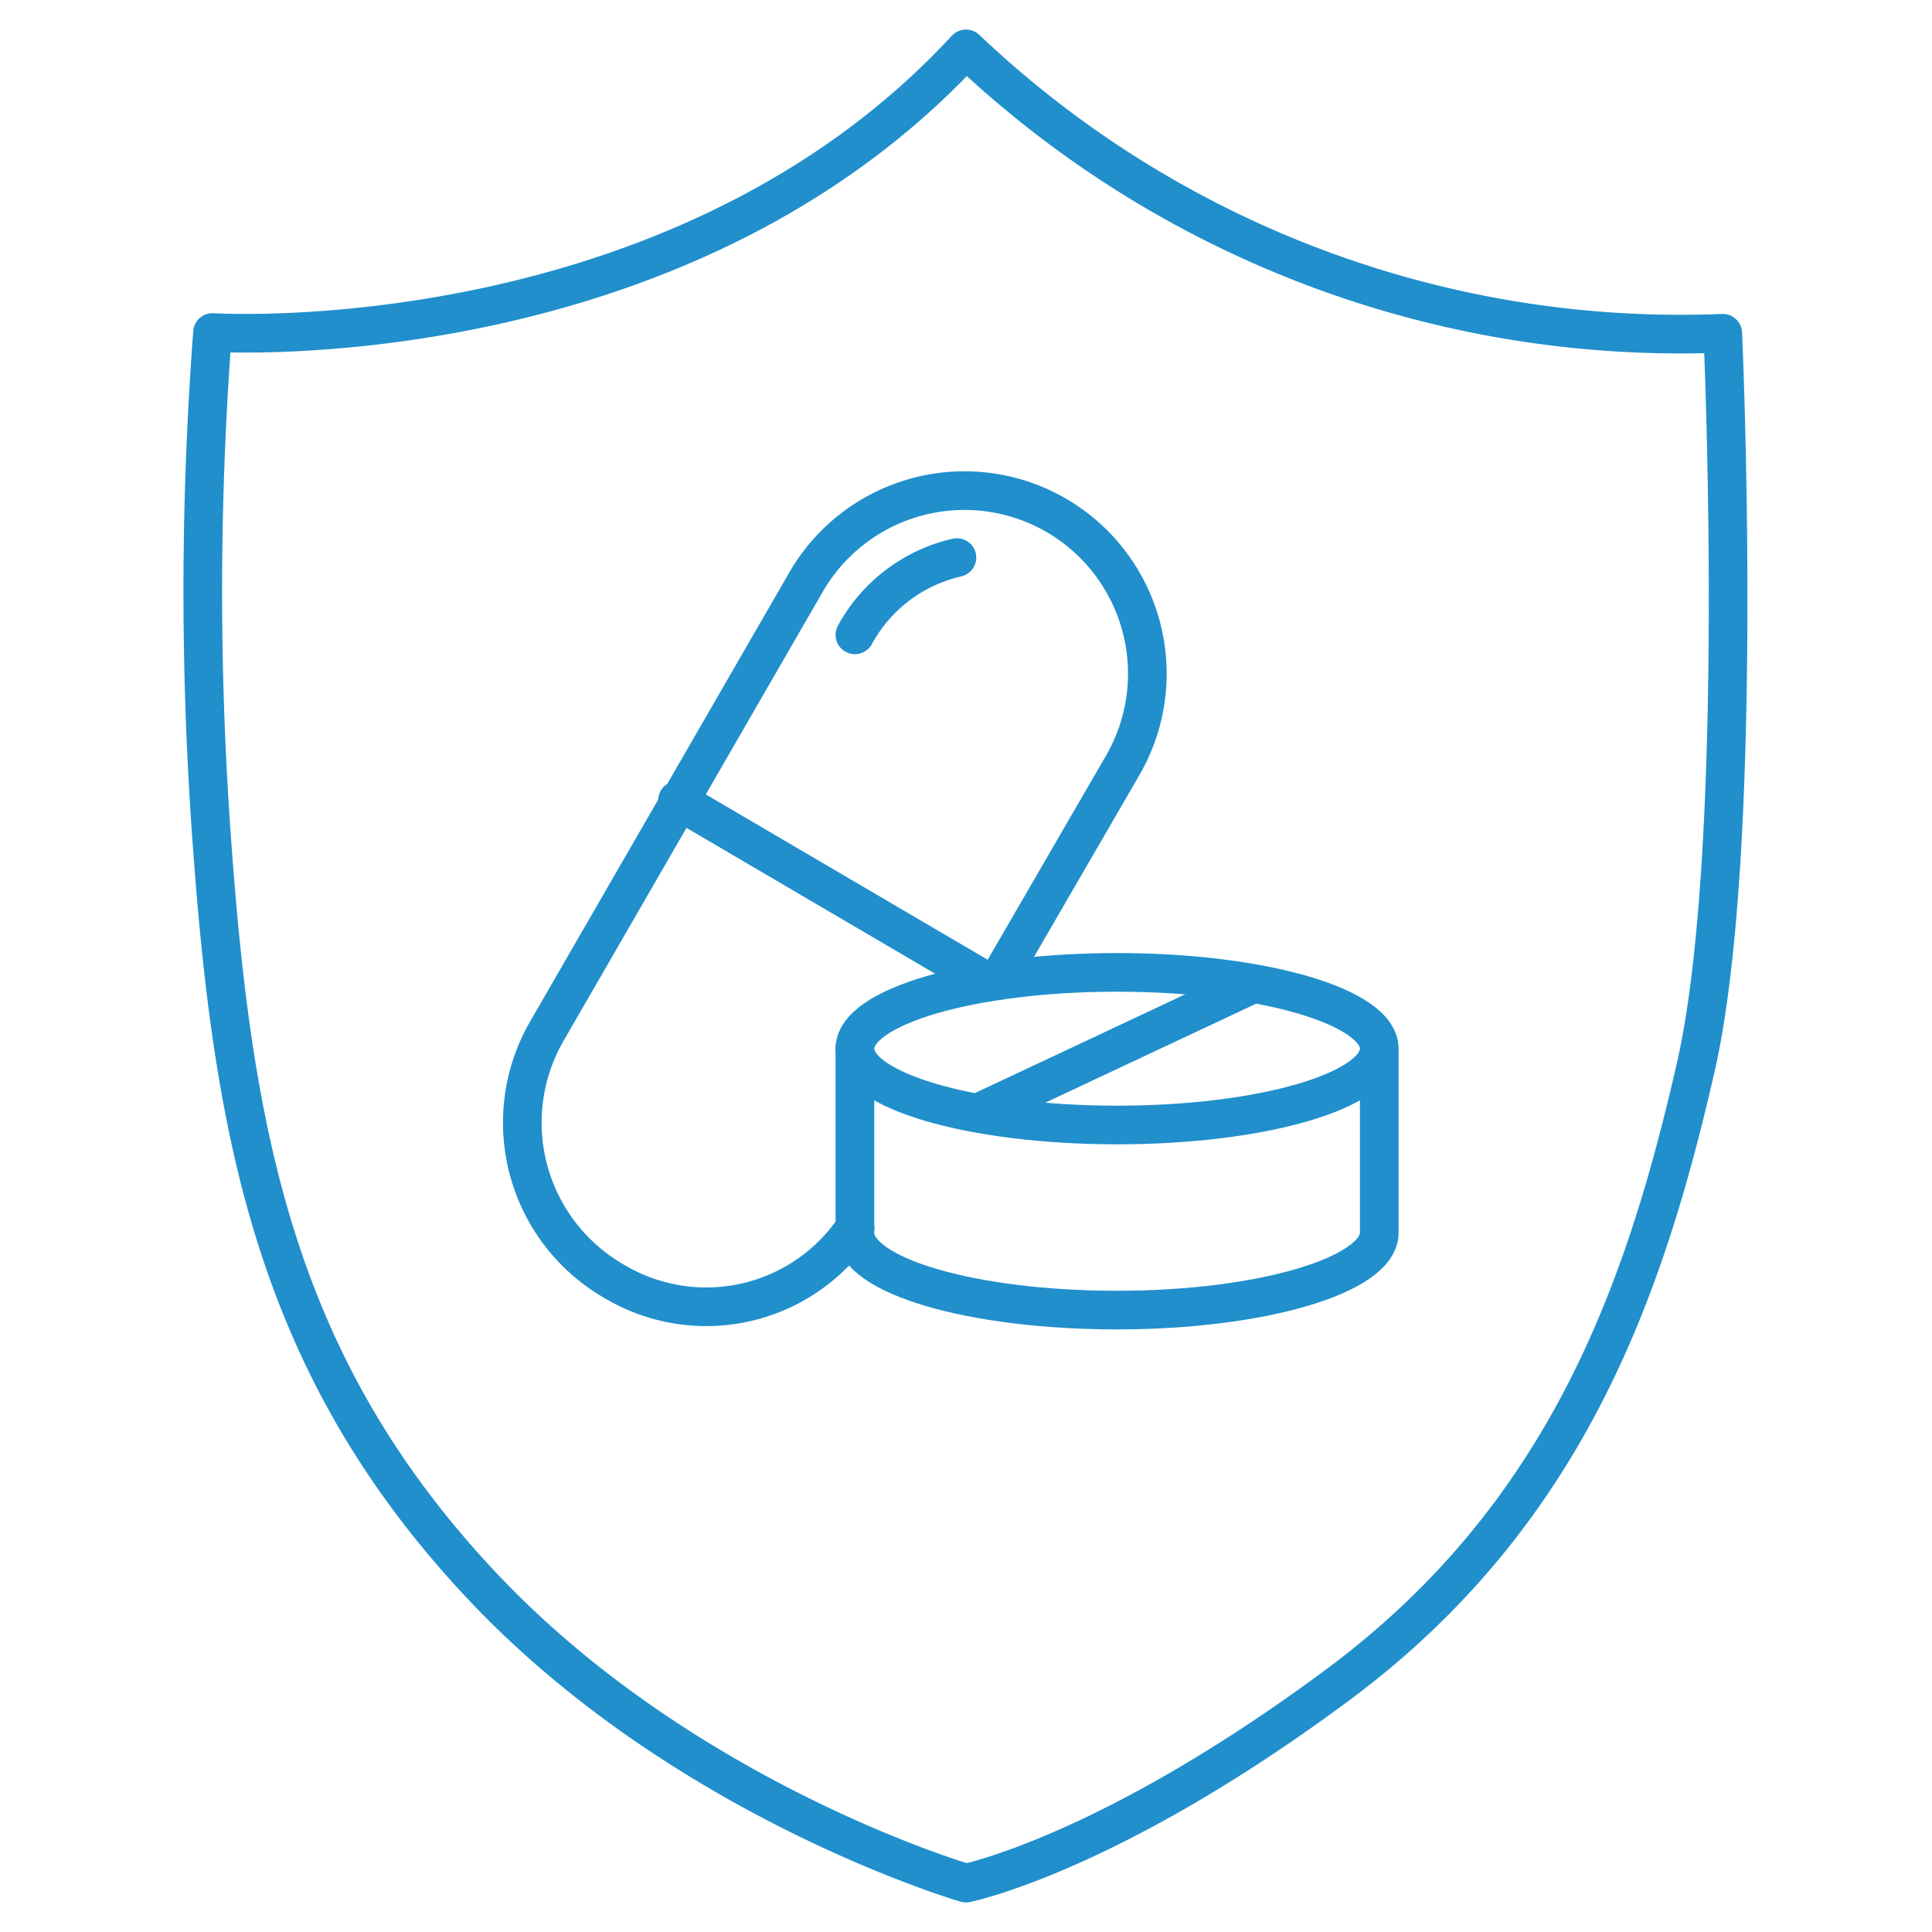 <svg id="Layer_1" data-name="Layer 1" xmlns="http://www.w3.org/2000/svg" viewBox="0 0 100 100"><defs><style>.cls-1{fill:none;stroke:#208fcc;stroke-linecap:round;stroke-linejoin:round;stroke-width:2px;}</style></defs><path class="cls-1" d="M11,17.21S35,18.75,50,2.53A53.71,53.71,0,0,0,89.17,17.25s1.2,26.63-1.4,38-6.62,23.1-18.48,31.92S50,97.47,50,97.47,35.48,93.25,25,82.14,12.13,59.36,11,44A178.33,178.33,0,0,1,11,17.21Z"/><path class="cls-1" d="M44.26,63.53a9.28,9.28,0,0,1-12.49,2.78h0A9.47,9.47,0,0,1,28.3,53.38L41.72,30.13a9.47,9.47,0,0,1,12.93-3.47h0A9.48,9.48,0,0,1,58.12,39.6L51.65,50.76"/><ellipse class="cls-1" cx="57.82" cy="54.28" rx="13.57" ry="3.95"/><path class="cls-1" d="M71.39,54.58v9.23c0,2.18-6.07,4-13.57,4s-13.57-1.77-13.57-4V54.23"/><line class="cls-1" x1="50.85" y1="57.5" x2="64.58" y2="51.05"/><line class="cls-1" x1="35.07" y1="41.42" x2="51.11" y2="50.83"/><path class="cls-1" d="M44.25,32.86a8.05,8.05,0,0,1,5.28-4"/></svg>
